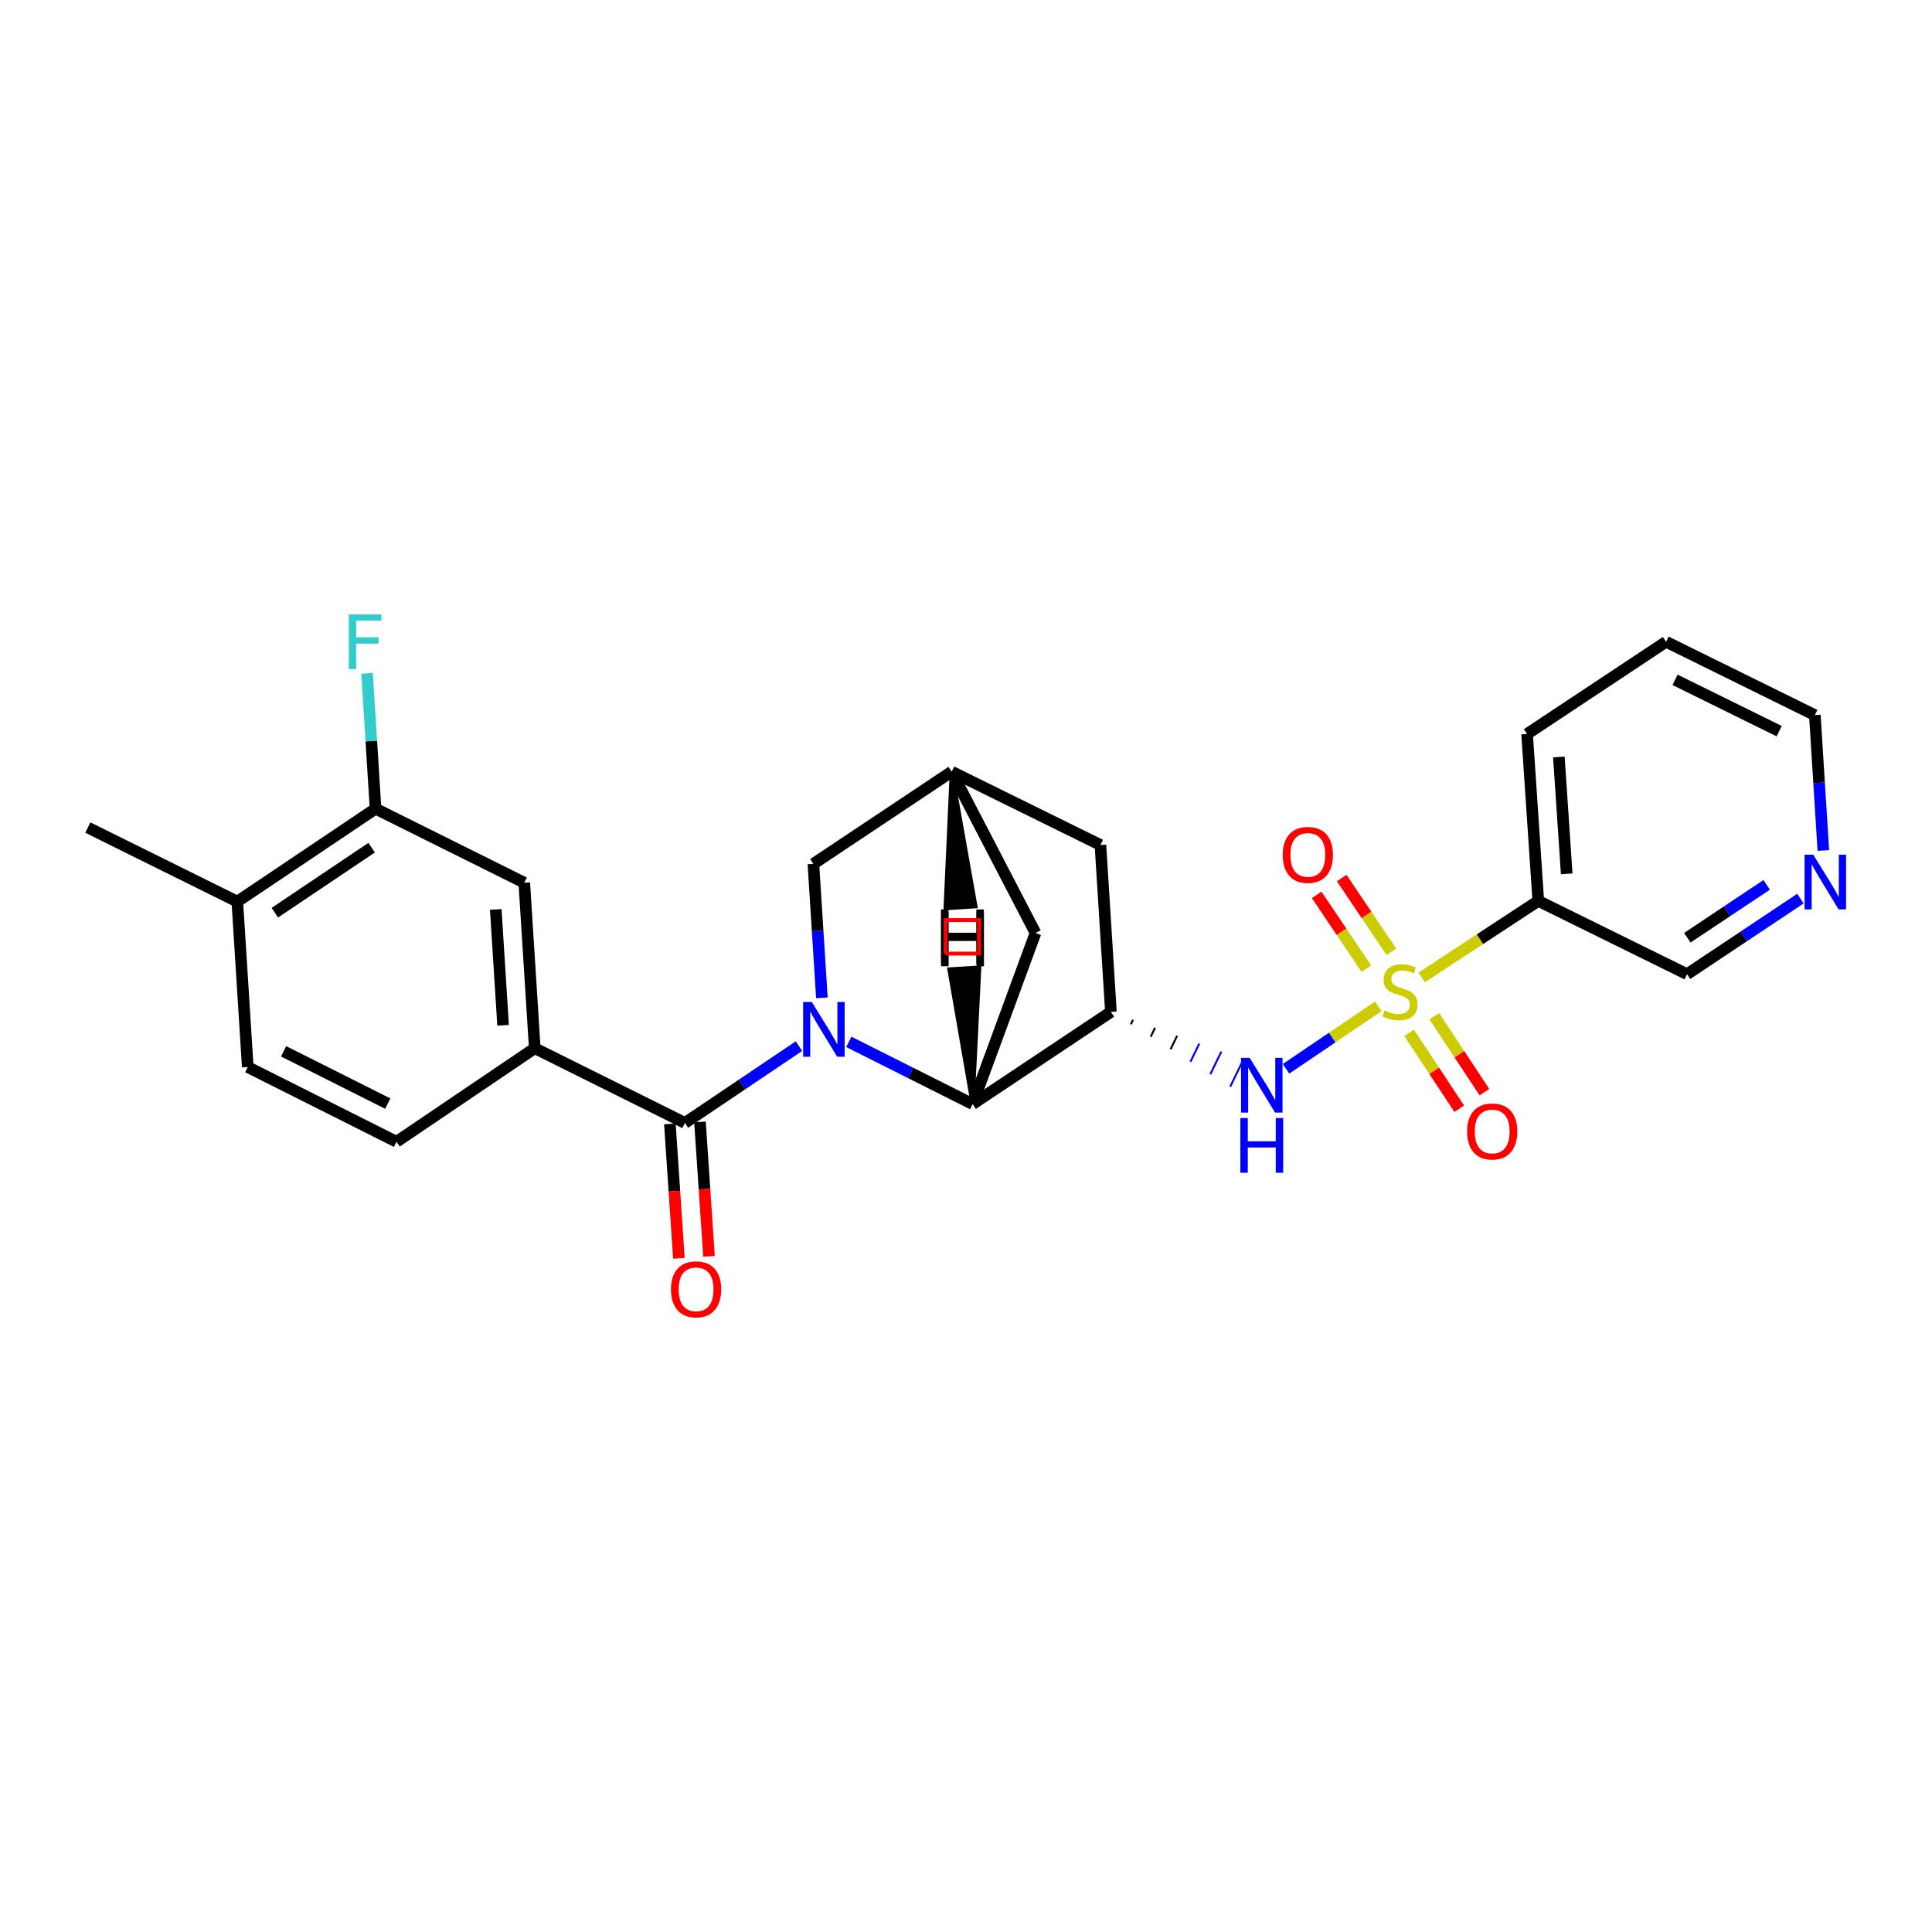 <?xml version='1.0' encoding='iso-8859-1'?>
<svg version='1.1' baseProfile='full'
              xmlns='http://www.w3.org/2000/svg'
                      xmlns:rdkit='http://www.rdkit.org/xml'
                      xmlns:xlink='http://www.w3.org/1999/xlink'
                  xml:space='preserve'
width='1000px' height='1000px' viewBox='0 0 1000 1000'>
<!-- END OF HEADER -->
<rect style='opacity:1.0;fill:#FFFFFF;stroke:none' width='1000' height='1000' x='0' y='0'> </rect>
<path class='bond-4' d='M 713.399,520.884 L 689.526,537.044' style='fill:none;fill-rule:evenodd;stroke:#CCCC00;stroke-width:6px;stroke-linecap:butt;stroke-linejoin:miter;stroke-opacity:1' />
<path class='bond-4' d='M 689.526,537.044 L 665.654,553.204' style='fill:none;fill-rule:evenodd;stroke:#0000FF;stroke-width:6px;stroke-linecap:butt;stroke-linejoin:miter;stroke-opacity:1' />
<path class='bond-5' d='M 735.859,505.912 L 766.039,486.106' style='fill:none;fill-rule:evenodd;stroke:#CCCC00;stroke-width:6px;stroke-linecap:butt;stroke-linejoin:miter;stroke-opacity:1' />
<path class='bond-5' d='M 766.039,486.106 L 796.219,466.301' style='fill:none;fill-rule:evenodd;stroke:#000000;stroke-width:6px;stroke-linecap:butt;stroke-linejoin:miter;stroke-opacity:1' />
<path class='bond-10' d='M 729.37,534.611 L 742.334,554.251' style='fill:none;fill-rule:evenodd;stroke:#CCCC00;stroke-width:6px;stroke-linecap:butt;stroke-linejoin:miter;stroke-opacity:1' />
<path class='bond-10' d='M 742.334,554.251 L 755.299,573.891' style='fill:none;fill-rule:evenodd;stroke:#FF0000;stroke-width:6px;stroke-linecap:butt;stroke-linejoin:miter;stroke-opacity:1' />
<path class='bond-10' d='M 742.399,526.01 L 755.363,545.651' style='fill:none;fill-rule:evenodd;stroke:#CCCC00;stroke-width:6px;stroke-linecap:butt;stroke-linejoin:miter;stroke-opacity:1' />
<path class='bond-10' d='M 755.363,545.651 L 768.328,565.291' style='fill:none;fill-rule:evenodd;stroke:#FF0000;stroke-width:6px;stroke-linecap:butt;stroke-linejoin:miter;stroke-opacity:1' />
<path class='bond-11' d='M 720.169,492.66 L 707.313,473.565' style='fill:none;fill-rule:evenodd;stroke:#CCCC00;stroke-width:6px;stroke-linecap:butt;stroke-linejoin:miter;stroke-opacity:1' />
<path class='bond-11' d='M 707.313,473.565 L 694.456,454.469' style='fill:none;fill-rule:evenodd;stroke:#FF0000;stroke-width:6px;stroke-linecap:butt;stroke-linejoin:miter;stroke-opacity:1' />
<path class='bond-11' d='M 707.219,501.379 L 694.363,482.284' style='fill:none;fill-rule:evenodd;stroke:#CCCC00;stroke-width:6px;stroke-linecap:butt;stroke-linejoin:miter;stroke-opacity:1' />
<path class='bond-11' d='M 694.363,482.284 L 681.506,463.188' style='fill:none;fill-rule:evenodd;stroke:#FF0000;stroke-width:6px;stroke-linecap:butt;stroke-linejoin:miter;stroke-opacity:1' />
<path class='bond-0' d='M 439.338,539.268 L 471.387,555.37' style='fill:none;fill-rule:evenodd;stroke:#0000FF;stroke-width:6px;stroke-linecap:butt;stroke-linejoin:miter;stroke-opacity:1' />
<path class='bond-0' d='M 471.387,555.37 L 503.436,571.472' style='fill:none;fill-rule:evenodd;stroke:#000000;stroke-width:6px;stroke-linecap:butt;stroke-linejoin:miter;stroke-opacity:1' />
<path class='bond-1' d='M 413.536,541.483 L 384.026,561.356' style='fill:none;fill-rule:evenodd;stroke:#0000FF;stroke-width:6px;stroke-linecap:butt;stroke-linejoin:miter;stroke-opacity:1' />
<path class='bond-1' d='M 384.026,561.356 L 354.517,581.23' style='fill:none;fill-rule:evenodd;stroke:#000000;stroke-width:6px;stroke-linecap:butt;stroke-linejoin:miter;stroke-opacity:1' />
<path class='bond-28' d='M 425.409,516.484 L 423.207,481.813' style='fill:none;fill-rule:evenodd;stroke:#0000FF;stroke-width:6px;stroke-linecap:butt;stroke-linejoin:miter;stroke-opacity:1' />
<path class='bond-28' d='M 423.207,481.813 L 421.006,447.141' style='fill:none;fill-rule:evenodd;stroke:#000000;stroke-width:6px;stroke-linecap:butt;stroke-linejoin:miter;stroke-opacity:1' />
<path class='bond-6' d='M 354.517,581.23 L 276.796,542.556' style='fill:none;fill-rule:evenodd;stroke:#000000;stroke-width:6px;stroke-linecap:butt;stroke-linejoin:miter;stroke-opacity:1' />
<path class='bond-15' d='M 346.728,581.753 L 349.064,616.534' style='fill:none;fill-rule:evenodd;stroke:#000000;stroke-width:6px;stroke-linecap:butt;stroke-linejoin:miter;stroke-opacity:1' />
<path class='bond-15' d='M 349.064,616.534 L 351.399,651.315' style='fill:none;fill-rule:evenodd;stroke:#FF0000;stroke-width:6px;stroke-linecap:butt;stroke-linejoin:miter;stroke-opacity:1' />
<path class='bond-15' d='M 362.305,580.707 L 364.64,615.488' style='fill:none;fill-rule:evenodd;stroke:#000000;stroke-width:6px;stroke-linecap:butt;stroke-linejoin:miter;stroke-opacity:1' />
<path class='bond-15' d='M 364.64,615.488 L 366.975,650.27' style='fill:none;fill-rule:evenodd;stroke:#FF0000;stroke-width:6px;stroke-linecap:butt;stroke-linejoin:miter;stroke-opacity:1' />
<path class='bond-2' d='M 503.436,571.472 L 575.008,523.752' style='fill:none;fill-rule:evenodd;stroke:#000000;stroke-width:6px;stroke-linecap:butt;stroke-linejoin:miter;stroke-opacity:1' />
<path class='bond-14' d='M 503.436,571.472 L 535.97,482.919' style='fill:none;fill-rule:evenodd;stroke:#000000;stroke-width:6px;stroke-linecap:butt;stroke-linejoin:miter;stroke-opacity:1' />
<path class='bond-30' d='M 503.436,571.472 L 506.921,500.753 L 491.338,501.709 Z' style='fill:#000000;fill-rule:evenodd;fill-opacity:1;stroke:#000000;stroke-width:2px;stroke-linecap:butt;stroke-linejoin:miter;stroke-opacity:1;' />
<path class='bond-3' d='M 585.302,530.202 L 586.439,527.862' style='fill:none;fill-rule:evenodd;stroke:#000000;stroke-width:1.0px;stroke-linecap:butt;stroke-linejoin:miter;stroke-opacity:1' />
<path class='bond-3' d='M 595.595,536.652 L 597.87,531.972' style='fill:none;fill-rule:evenodd;stroke:#000000;stroke-width:1.0px;stroke-linecap:butt;stroke-linejoin:miter;stroke-opacity:1' />
<path class='bond-3' d='M 605.889,543.102 L 609.302,536.081' style='fill:none;fill-rule:evenodd;stroke:#000000;stroke-width:1.0px;stroke-linecap:butt;stroke-linejoin:miter;stroke-opacity:1' />
<path class='bond-3' d='M 616.183,549.552 L 620.733,540.191' style='fill:none;fill-rule:evenodd;stroke:#0000FF;stroke-width:1.0px;stroke-linecap:butt;stroke-linejoin:miter;stroke-opacity:1' />
<path class='bond-3' d='M 626.477,556.002 L 632.164,544.301' style='fill:none;fill-rule:evenodd;stroke:#0000FF;stroke-width:1.0px;stroke-linecap:butt;stroke-linejoin:miter;stroke-opacity:1' />
<path class='bond-3' d='M 636.77,562.452 L 643.595,548.41' style='fill:none;fill-rule:evenodd;stroke:#0000FF;stroke-width:1.0px;stroke-linecap:butt;stroke-linejoin:miter;stroke-opacity:1' />
<path class='bond-13' d='M 575.008,523.752 L 569.579,437.375' style='fill:none;fill-rule:evenodd;stroke:#000000;stroke-width:6px;stroke-linecap:butt;stroke-linejoin:miter;stroke-opacity:1' />
<path class='bond-21' d='M 796.219,466.301 L 873.211,504.237' style='fill:none;fill-rule:evenodd;stroke:#000000;stroke-width:6px;stroke-linecap:butt;stroke-linejoin:miter;stroke-opacity:1' />
<path class='bond-22' d='M 796.219,466.301 L 790.417,379.906' style='fill:none;fill-rule:evenodd;stroke:#000000;stroke-width:6px;stroke-linecap:butt;stroke-linejoin:miter;stroke-opacity:1' />
<path class='bond-22' d='M 810.925,452.295 L 806.864,391.819' style='fill:none;fill-rule:evenodd;stroke:#000000;stroke-width:6px;stroke-linecap:butt;stroke-linejoin:miter;stroke-opacity:1' />
<path class='bond-8' d='M 276.796,542.556 L 271.366,456.899' style='fill:none;fill-rule:evenodd;stroke:#000000;stroke-width:6px;stroke-linecap:butt;stroke-linejoin:miter;stroke-opacity:1' />
<path class='bond-8' d='M 260.401,530.695 L 256.6,470.735' style='fill:none;fill-rule:evenodd;stroke:#000000;stroke-width:6px;stroke-linecap:butt;stroke-linejoin:miter;stroke-opacity:1' />
<path class='bond-17' d='M 276.796,542.556 L 205.242,590.978' style='fill:none;fill-rule:evenodd;stroke:#000000;stroke-width:6px;stroke-linecap:butt;stroke-linejoin:miter;stroke-opacity:1' />
<path class='bond-7' d='M 421.006,447.141 L 492.586,399.421' style='fill:none;fill-rule:evenodd;stroke:#000000;stroke-width:6px;stroke-linecap:butt;stroke-linejoin:miter;stroke-opacity:1' />
<path class='bond-12' d='M 271.366,456.899 L 194.383,418.58' style='fill:none;fill-rule:evenodd;stroke:#000000;stroke-width:6px;stroke-linecap:butt;stroke-linejoin:miter;stroke-opacity:1' />
<path class='bond-9' d='M 492.586,399.421 L 569.579,437.375' style='fill:none;fill-rule:evenodd;stroke:#000000;stroke-width:6px;stroke-linecap:butt;stroke-linejoin:miter;stroke-opacity:1' />
<path class='bond-27' d='M 492.586,399.421 L 535.97,482.919' style='fill:none;fill-rule:evenodd;stroke:#000000;stroke-width:6px;stroke-linecap:butt;stroke-linejoin:miter;stroke-opacity:1' />
<path class='bond-31' d='M 492.586,399.421 L 489.368,470.149 L 504.947,469.135 Z' style='fill:#000000;fill-rule:evenodd;fill-opacity:1;stroke:#000000;stroke-width:2px;stroke-linecap:butt;stroke-linejoin:miter;stroke-opacity:1;' />
<path class='bond-20' d='M 194.383,418.58 L 192.188,383.545' style='fill:none;fill-rule:evenodd;stroke:#000000;stroke-width:6px;stroke-linecap:butt;stroke-linejoin:miter;stroke-opacity:1' />
<path class='bond-20' d='M 192.188,383.545 L 189.993,348.51' style='fill:none;fill-rule:evenodd;stroke:#33CCCC;stroke-width:6px;stroke-linecap:butt;stroke-linejoin:miter;stroke-opacity:1' />
<path class='bond-29' d='M 194.383,418.58 L 122.829,466.665' style='fill:none;fill-rule:evenodd;stroke:#000000;stroke-width:6px;stroke-linecap:butt;stroke-linejoin:miter;stroke-opacity:1' />
<path class='bond-29' d='M 192.357,438.751 L 142.269,472.41' style='fill:none;fill-rule:evenodd;stroke:#000000;stroke-width:6px;stroke-linecap:butt;stroke-linejoin:miter;stroke-opacity:1' />
<path class='bond-16' d='M 122.829,466.665 L 128.241,552.313' style='fill:none;fill-rule:evenodd;stroke:#000000;stroke-width:6px;stroke-linecap:butt;stroke-linejoin:miter;stroke-opacity:1' />
<path class='bond-24' d='M 122.829,466.665 L 45.455,428.347' style='fill:none;fill-rule:evenodd;stroke:#000000;stroke-width:6px;stroke-linecap:butt;stroke-linejoin:miter;stroke-opacity:1' />
<path class='bond-19' d='M 205.242,590.978 L 128.241,552.313' style='fill:none;fill-rule:evenodd;stroke:#000000;stroke-width:6px;stroke-linecap:butt;stroke-linejoin:miter;stroke-opacity:1' />
<path class='bond-19' d='M 200.697,571.227 L 146.796,544.161' style='fill:none;fill-rule:evenodd;stroke:#000000;stroke-width:6px;stroke-linecap:butt;stroke-linejoin:miter;stroke-opacity:1' />
<path class='bond-18' d='M 931.893,465.126 L 902.552,484.682' style='fill:none;fill-rule:evenodd;stroke:#0000FF;stroke-width:6px;stroke-linecap:butt;stroke-linejoin:miter;stroke-opacity:1' />
<path class='bond-18' d='M 902.552,484.682 L 873.211,504.237' style='fill:none;fill-rule:evenodd;stroke:#000000;stroke-width:6px;stroke-linecap:butt;stroke-linejoin:miter;stroke-opacity:1' />
<path class='bond-18' d='M 914.432,458.002 L 893.894,471.691' style='fill:none;fill-rule:evenodd;stroke:#0000FF;stroke-width:6px;stroke-linecap:butt;stroke-linejoin:miter;stroke-opacity:1' />
<path class='bond-18' d='M 893.894,471.691 L 873.355,485.38' style='fill:none;fill-rule:evenodd;stroke:#000000;stroke-width:6px;stroke-linecap:butt;stroke-linejoin:miter;stroke-opacity:1' />
<path class='bond-26' d='M 943.757,440.21 L 941.555,405.175' style='fill:none;fill-rule:evenodd;stroke:#0000FF;stroke-width:6px;stroke-linecap:butt;stroke-linejoin:miter;stroke-opacity:1' />
<path class='bond-26' d='M 941.555,405.175 L 939.353,370.14' style='fill:none;fill-rule:evenodd;stroke:#000000;stroke-width:6px;stroke-linecap:butt;stroke-linejoin:miter;stroke-opacity:1' />
<path class='bond-25' d='M 790.417,379.906 L 862.361,332.186' style='fill:none;fill-rule:evenodd;stroke:#000000;stroke-width:6px;stroke-linecap:butt;stroke-linejoin:miter;stroke-opacity:1' />
<path class='bond-23' d='M 939.353,370.14 L 862.361,332.186' style='fill:none;fill-rule:evenodd;stroke:#000000;stroke-width:6px;stroke-linecap:butt;stroke-linejoin:miter;stroke-opacity:1' />
<path class='bond-23' d='M 920.902,378.45 L 867.007,351.882' style='fill:none;fill-rule:evenodd;stroke:#000000;stroke-width:6px;stroke-linecap:butt;stroke-linejoin:miter;stroke-opacity:1' />
<path  class='atom-0' d='M 716.639 522.995
Q 716.959 523.115, 718.279 523.675
Q 719.599 524.235, 721.039 524.595
Q 722.519 524.915, 723.959 524.915
Q 726.639 524.915, 728.199 523.635
Q 729.759 522.315, 729.759 520.035
Q 729.759 518.475, 728.959 517.515
Q 728.199 516.555, 726.999 516.035
Q 725.799 515.515, 723.799 514.915
Q 721.279 514.155, 719.759 513.435
Q 718.279 512.715, 717.199 511.195
Q 716.159 509.675, 716.159 507.115
Q 716.159 503.555, 718.559 501.355
Q 720.999 499.155, 725.799 499.155
Q 729.079 499.155, 732.799 500.715
L 731.879 503.795
Q 728.479 502.395, 725.919 502.395
Q 723.159 502.395, 721.639 503.555
Q 720.119 504.675, 720.159 506.635
Q 720.159 508.155, 720.919 509.075
Q 721.719 509.995, 722.839 510.515
Q 723.999 511.035, 725.919 511.635
Q 728.479 512.435, 729.999 513.235
Q 731.519 514.035, 732.599 515.675
Q 733.719 517.275, 733.719 520.035
Q 733.719 523.955, 731.079 526.075
Q 728.479 528.155, 724.119 528.155
Q 721.599 528.155, 719.679 527.595
Q 717.799 527.075, 715.559 526.155
L 716.639 522.995
' fill='#CCCC00'/>
<path  class='atom-1' d='M 420.184 518.63
L 429.464 533.63
Q 430.384 535.11, 431.864 537.79
Q 433.344 540.47, 433.424 540.63
L 433.424 518.63
L 437.184 518.63
L 437.184 546.95
L 433.304 546.95
L 423.344 530.55
Q 422.184 528.63, 420.944 526.43
Q 419.744 524.23, 419.384 523.55
L 419.384 546.95
L 415.704 546.95
L 415.704 518.63
L 420.184 518.63
' fill='#0000FF'/>
<path  class='atom-5' d='M 646.833 547.546
L 656.113 562.546
Q 657.033 564.026, 658.513 566.706
Q 659.993 569.386, 660.073 569.546
L 660.073 547.546
L 663.833 547.546
L 663.833 575.866
L 659.953 575.866
L 649.993 559.466
Q 648.833 557.546, 647.593 555.346
Q 646.393 553.146, 646.033 552.466
L 646.033 575.866
L 642.353 575.866
L 642.353 547.546
L 646.833 547.546
' fill='#0000FF'/>
<path  class='atom-5' d='M 642.013 578.698
L 645.853 578.698
L 645.853 590.738
L 660.333 590.738
L 660.333 578.698
L 664.173 578.698
L 664.173 607.018
L 660.333 607.018
L 660.333 593.938
L 645.853 593.938
L 645.853 607.018
L 642.013 607.018
L 642.013 578.698
' fill='#0000FF'/>
<path  class='atom-11' d='M 759.359 585.646
Q 759.359 578.846, 762.719 575.046
Q 766.079 571.246, 772.359 571.246
Q 778.639 571.246, 781.999 575.046
Q 785.359 578.846, 785.359 585.646
Q 785.359 592.526, 781.959 596.446
Q 778.559 600.326, 772.359 600.326
Q 766.119 600.326, 762.719 596.446
Q 759.359 592.566, 759.359 585.646
M 772.359 597.126
Q 776.679 597.126, 778.999 594.246
Q 781.359 591.326, 781.359 585.646
Q 781.359 580.086, 778.999 577.286
Q 776.679 574.446, 772.359 574.446
Q 768.039 574.446, 765.679 577.246
Q 763.359 580.046, 763.359 585.646
Q 763.359 591.366, 765.679 594.246
Q 768.039 597.126, 772.359 597.126
' fill='#FF0000'/>
<path  class='atom-12' d='M 663.936 442.503
Q 663.936 435.703, 667.296 431.903
Q 670.656 428.103, 676.936 428.103
Q 683.216 428.103, 686.576 431.903
Q 689.936 435.703, 689.936 442.503
Q 689.936 449.383, 686.536 453.303
Q 683.136 457.183, 676.936 457.183
Q 670.696 457.183, 667.296 453.303
Q 663.936 449.423, 663.936 442.503
M 676.936 453.983
Q 681.256 453.983, 683.576 451.103
Q 685.936 448.183, 685.936 442.503
Q 685.936 436.943, 683.576 434.143
Q 681.256 431.303, 676.936 431.303
Q 672.616 431.303, 670.256 434.103
Q 667.936 436.903, 667.936 442.503
Q 667.936 448.223, 670.256 451.103
Q 672.616 453.983, 676.936 453.983
' fill='#FF0000'/>
<path  class='atom-16' d='M 347.293 667.348
Q 347.293 660.548, 350.653 656.748
Q 354.013 652.948, 360.293 652.948
Q 366.573 652.948, 369.933 656.748
Q 373.293 660.548, 373.293 667.348
Q 373.293 674.228, 369.893 678.148
Q 366.493 682.028, 360.293 682.028
Q 354.053 682.028, 350.653 678.148
Q 347.293 674.268, 347.293 667.348
M 360.293 678.828
Q 364.613 678.828, 366.933 675.948
Q 369.293 673.028, 369.293 667.348
Q 369.293 661.788, 366.933 658.988
Q 364.613 656.148, 360.293 656.148
Q 355.973 656.148, 353.613 658.948
Q 351.293 661.748, 351.293 667.348
Q 351.293 673.068, 353.613 675.948
Q 355.973 678.828, 360.293 678.828
' fill='#FF0000'/>
<path  class='atom-19' d='M 938.523 442.375
L 947.803 457.375
Q 948.723 458.855, 950.203 461.535
Q 951.683 464.215, 951.763 464.375
L 951.763 442.375
L 955.523 442.375
L 955.523 470.695
L 951.643 470.695
L 941.683 454.295
Q 940.523 452.375, 939.283 450.175
Q 938.083 447.975, 937.723 447.295
L 937.723 470.695
L 934.043 470.695
L 934.043 442.375
L 938.523 442.375
' fill='#0000FF'/>
<path  class='atom-21' d='M 180.551 318.026
L 197.391 318.026
L 197.391 321.266
L 184.351 321.266
L 184.351 329.866
L 195.951 329.866
L 195.951 333.146
L 184.351 333.146
L 184.351 346.346
L 180.551 346.346
L 180.551 318.026
' fill='#33CCCC'/>
<path  class='atom-27' d='M 487.048 470.743
L 490.888 470.743
L 490.888 482.783
L 505.368 482.783
L 505.368 470.743
L 509.208 470.743
L 509.208 499.063
L 505.368 499.063
L 505.368 485.983
L 490.888 485.983
L 490.888 499.063
L 487.048 499.063
L 487.048 470.743
' fill='#000000'/>
<path  class='atom-28' d='M 487.14 471.811
L 490.98 471.811
L 490.98 483.851
L 505.46 483.851
L 505.46 471.811
L 509.3 471.811
L 509.3 500.131
L 505.46 500.131
L 505.46 487.051
L 490.98 487.051
L 490.98 500.131
L 487.14 500.131
L 487.14 471.811
' fill='#000000'/>
<path d='M 489.455,493.576 L 489.455,476.229 L 506.802,476.229 L 506.802,493.576 L 489.455,493.576' style='fill:none;stroke:#FF0000;stroke-width:2px;stroke-linecap:butt;stroke-linejoin:miter;stroke-opacity:1;' />
</svg>
